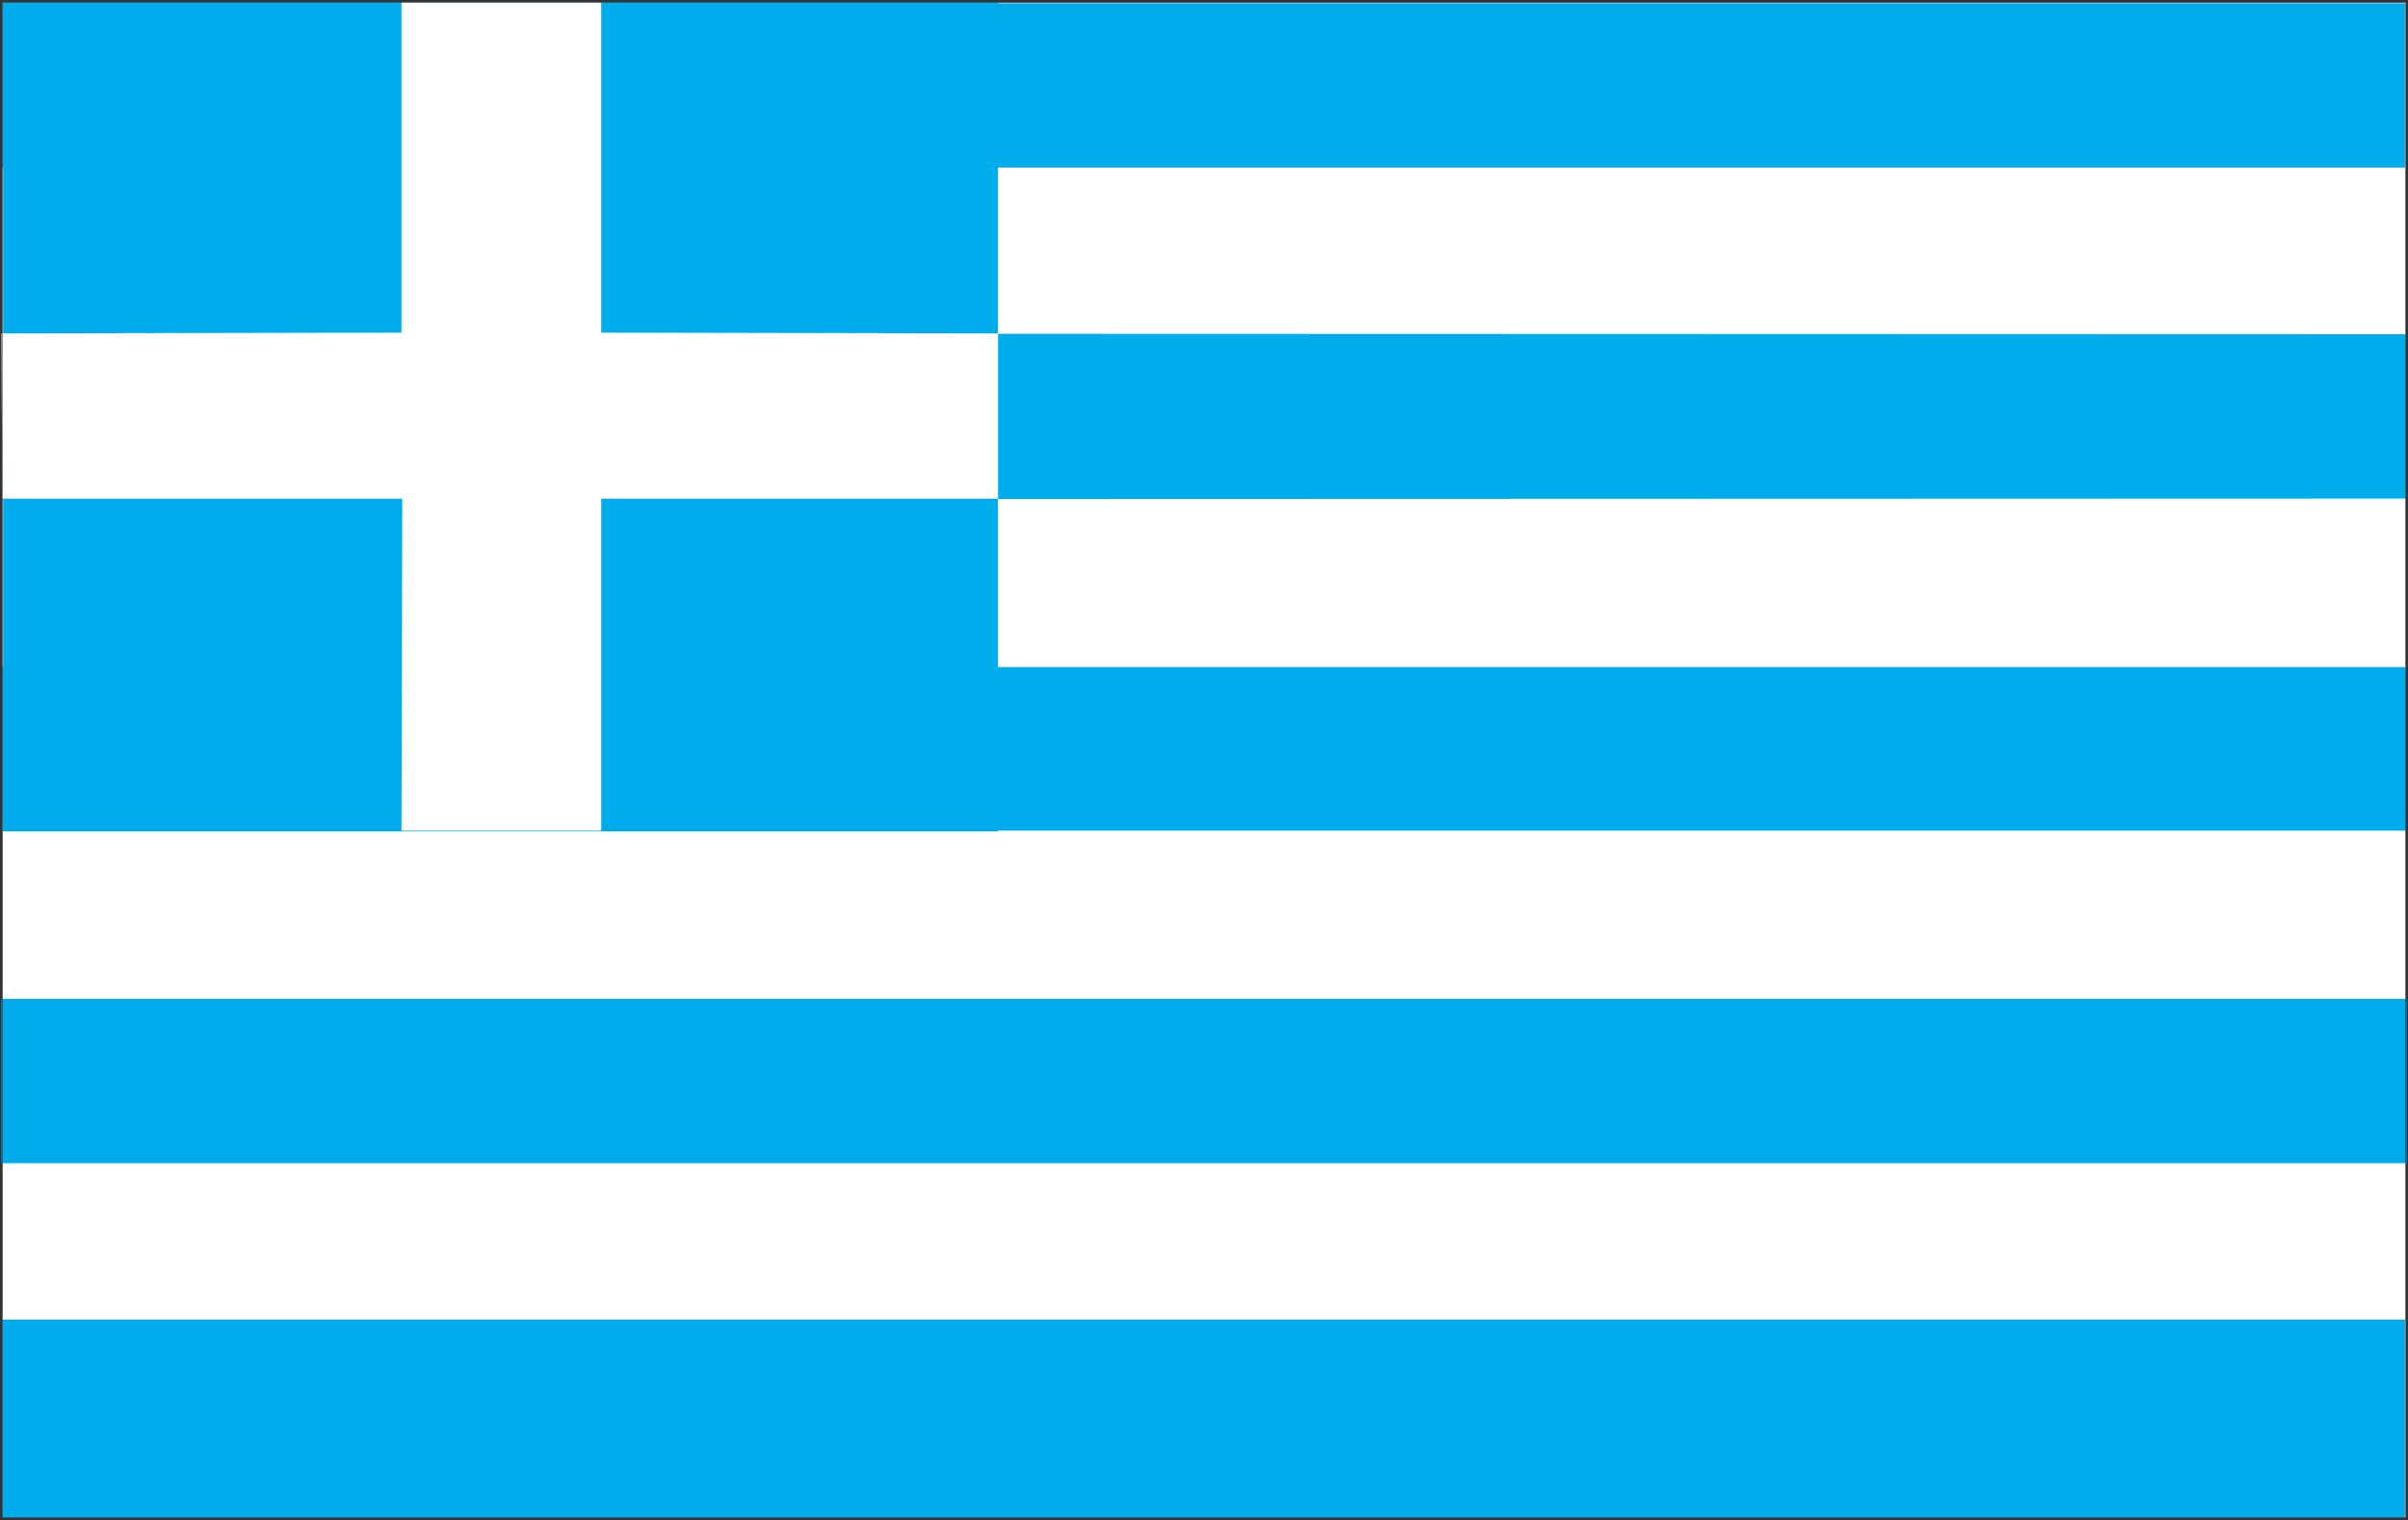 <?xml version="1.0" encoding="utf-8"?>
<!-- Generator: Adobe Illustrator 19.0.0, SVG Export Plug-In . SVG Version: 6.00 Build 0)  -->
<svg version="1.1" id="图层_1" xmlns="http://www.w3.org/2000/svg" xmlns:xlink="http://www.w3.org/1999/xlink" x="0px" y="0px"
	 width="2500px" height="1578px" viewBox="1150 -669 2500 1578" style="enable-background:new 1150 -669 2500 1578;"
	 xml:space="preserve">
<rect x="1150" y="-669" width="2500" height="1578" fill="#333333" stroke="none"/>
<style type="text/css">
	.st0{fill:#FFFFFF;}
	.st1{fill:#00ACEC;}
	.st2{fill:#FFFFFF;stroke:#FFFFFF;stroke-width:0.111;stroke-miterlimit:2.613;}
	.st3{fill:none;stroke:#000000;stroke-width:0.407;stroke-miterlimit:2.613;}
</style>
<g>
	<path class="st0" d="M1152.4-666.5h2495.3V906.5H1152.4V-666.5z"/>
	<path class="st1" d="M1152.4,701h2494.5v205.6H1152.4V701z M1151.5,368h2496.9v170.6H1151.5V368z M1152.4,23.5h2495.3v169.8H1152.4
		V23.5z M1152.4-322.8l2495.3,0.8v170.6l-2495.3,0.8V-322.8L1152.4-322.8z M1152.4-665.7h2494.5v170.6H1152.4V-665.7L1152.4-665.7z"
		/>
	<path class="st1" d="M1153.2-666.5h1032.9v860.6H1153.2V-666.5z"/>
	<path class="st2" d="M1774.1-151.3h412v-171.5l-412-0.8v-342.9h-207.2v342.9l-415.3,0.8l0.8,171.5h415.3l-0.8,344.6h207.2V-151.3z"
		/>
	<path class="st3" d="M1152.4-666.5h2495.3V906.5H1152.4V-666.5z"/>
</g>
</svg>
